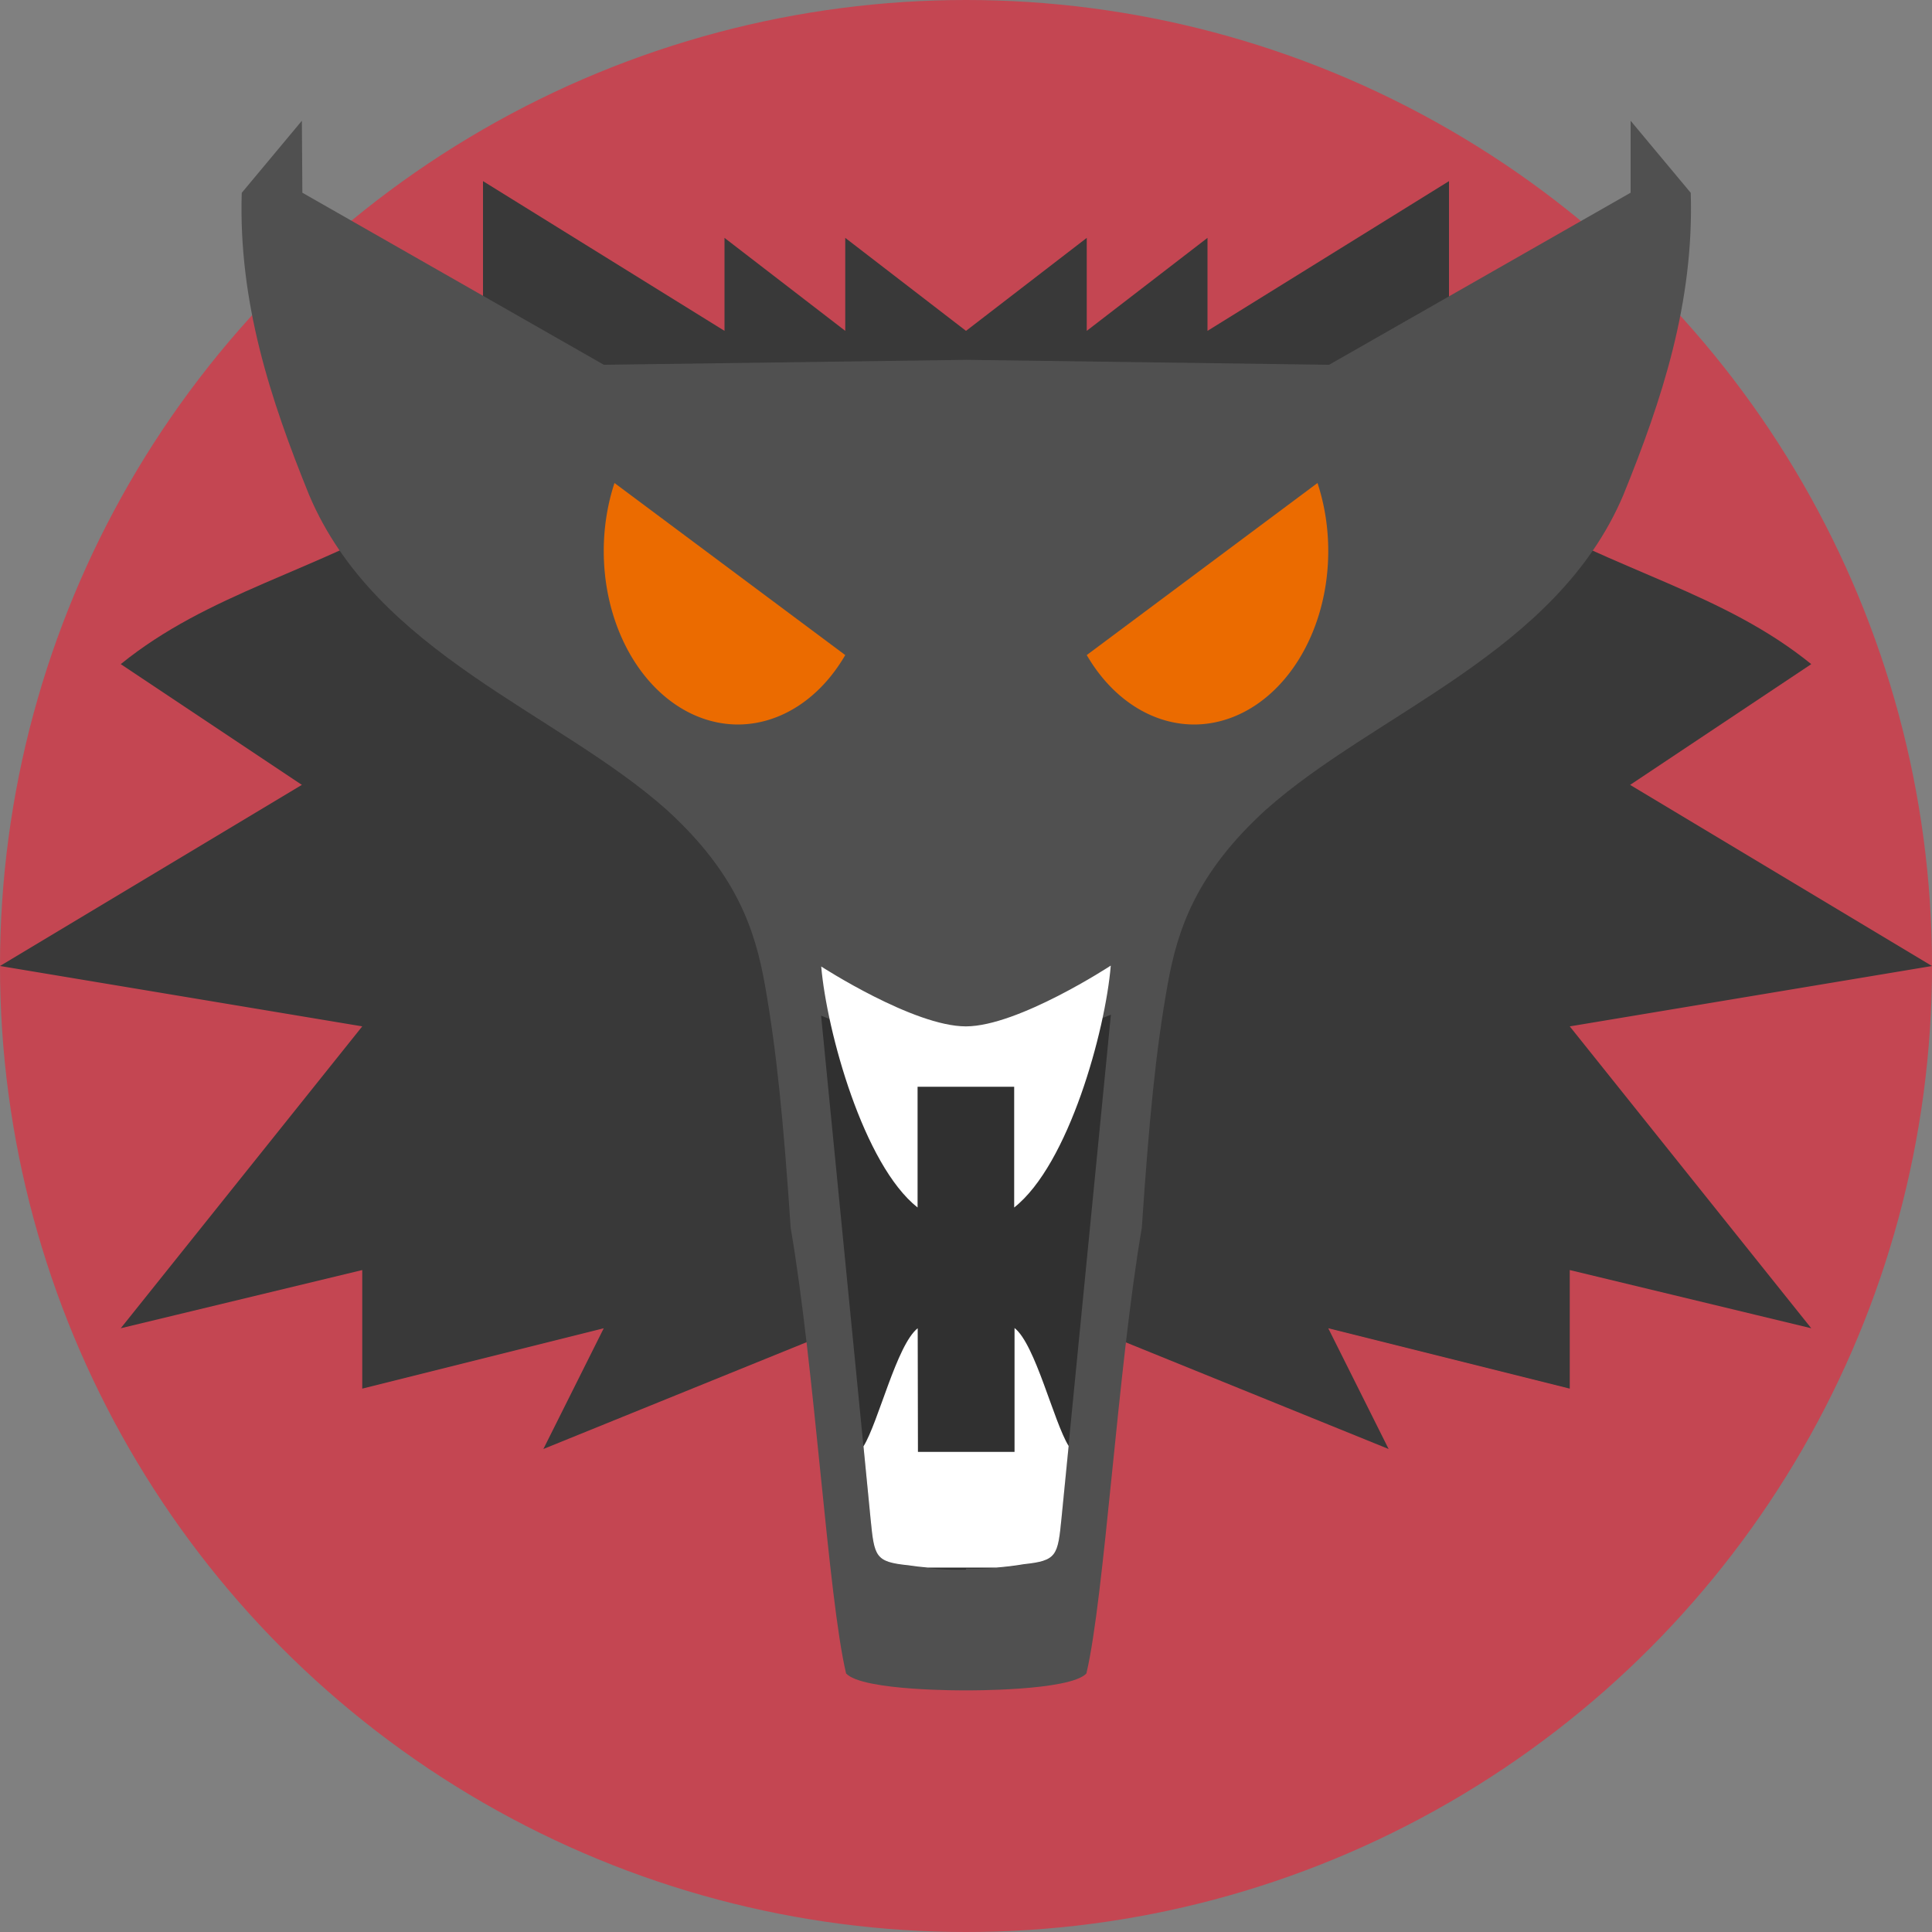 <svg width="16" height="16" version="1.1" xmlns="http://www.w3.org/2000/svg">
 <rect width="100%" height="100%" fill="#808080" stroke="none"/>
 <circle cx="8" cy="8" r="8" style="fill:#c44652"/>
 <path d="m4 1.5v1.982l-0.455 0.707c-0.955 0.552-1.818 0.722-2.545 1.311l1.5 1-2.5 1.5 3 0.5-2 2.5 2-0.482v0.982l2-0.5-0.5 1 2.738-1.111 0.762 0.111 0.762-0.111 2.738 1.111-0.5-1 2 0.5v-0.982l2 0.482-2-2.5 3-0.5-2.5-1.5 1.5-1c-0.727-0.589-1.59-0.759-2.545-1.311l-0.455-0.707v-1.982l-2 1.24v-0.77l-1 0.77v-0.77l-1 0.77-1-0.77v0.77l-1-0.77v0.77l-2-1.24z" style="fill:#393939"/>
 <path d="m2.5 1-0.498 0.597c-0.028 0.907 0.238 1.713 0.558 2.502 0.556 1.314 2.057 1.801 2.963 2.609 0.575 0.525 0.73 0.988 0.812 1.45 0.095 0.536 0.153 1.116 0.213 2.01 0.2 1.163 0.309 3.059 0.459 3.691 0.137 0.147 0.995 0.14 0.995 0.14s0.857 0.006 0.995-0.14c0.15-0.632 0.259-2.527 0.459-3.691 0.06-0.894 0.117-1.475 0.213-2.01 0.082-0.462 0.237-0.925 0.812-1.45 0.906-0.808 2.407-1.296 2.963-2.609 0.32-0.788 0.586-1.594 0.558-2.502l-0.498-0.597v0.596l-2.497 1.425-3.003-0.041-3.003 0.041-2.497-1.425z" style="fill:#505050"/>
 <path d="M 5.089,4 A 1.112,1.436 0 0 0 5,4.564 1.112,1.436 0 0 0 6.112,6 1.112,1.436 0 0 0 7,5.425 Z" style="fill:#eb6b00"/>
 <path d="m9.2 8.403c-0.417 0.16-0.772 0.414-1.2 0.382v0.008c-0.428 0.032-0.783-0.222-1.2-0.382l0.41 4.171c0.031 0.312 0.038 0.354 0.311 0.382 0.178 0.029 0.315 0.039 0.479 0.035v-0.008c0.164 0.004 0.301-0.006 0.479-0.035 0.273-0.029 0.28-0.07 0.311-0.382z" style="opacity:.4"/>
 <path d="m7.6 11c-0.174 0.137-0.325 0.778-0.449 0.978l0.059 0.603c0.031 0.312 0.038 0.354 0.311 0.382 0.058 0.009 0.107 0.014 0.159 0.019h0.573c0.072-0.006 0.144-0.014 0.227-0.028 0.273-0.029 0.28-0.07 0.311-0.382l0.059-0.597c-0.124-0.2-0.275-0.841-0.448-0.977v1.026h-0.8z" style="fill:#ffffff"/>
 <path d="m9.2 7.996s-0.767 0.503-1.2 0.504-1.199-0.496-1.199-0.496c0.046 0.537 0.35 1.642 0.798 1.996v-1h0.8v1c0.451-0.355 0.756-1.465 0.8-2.004z" style="fill:#ffffff"/>
 <path d="m 10.911,4 a 1.112,1.436 0 0 1 0.089,0.564 A 1.112,1.436 0 0 1 9.888,6 1.112,1.436 0 0 1 9,5.425 Z" style="fill:#eb6b00"/>
</svg>
